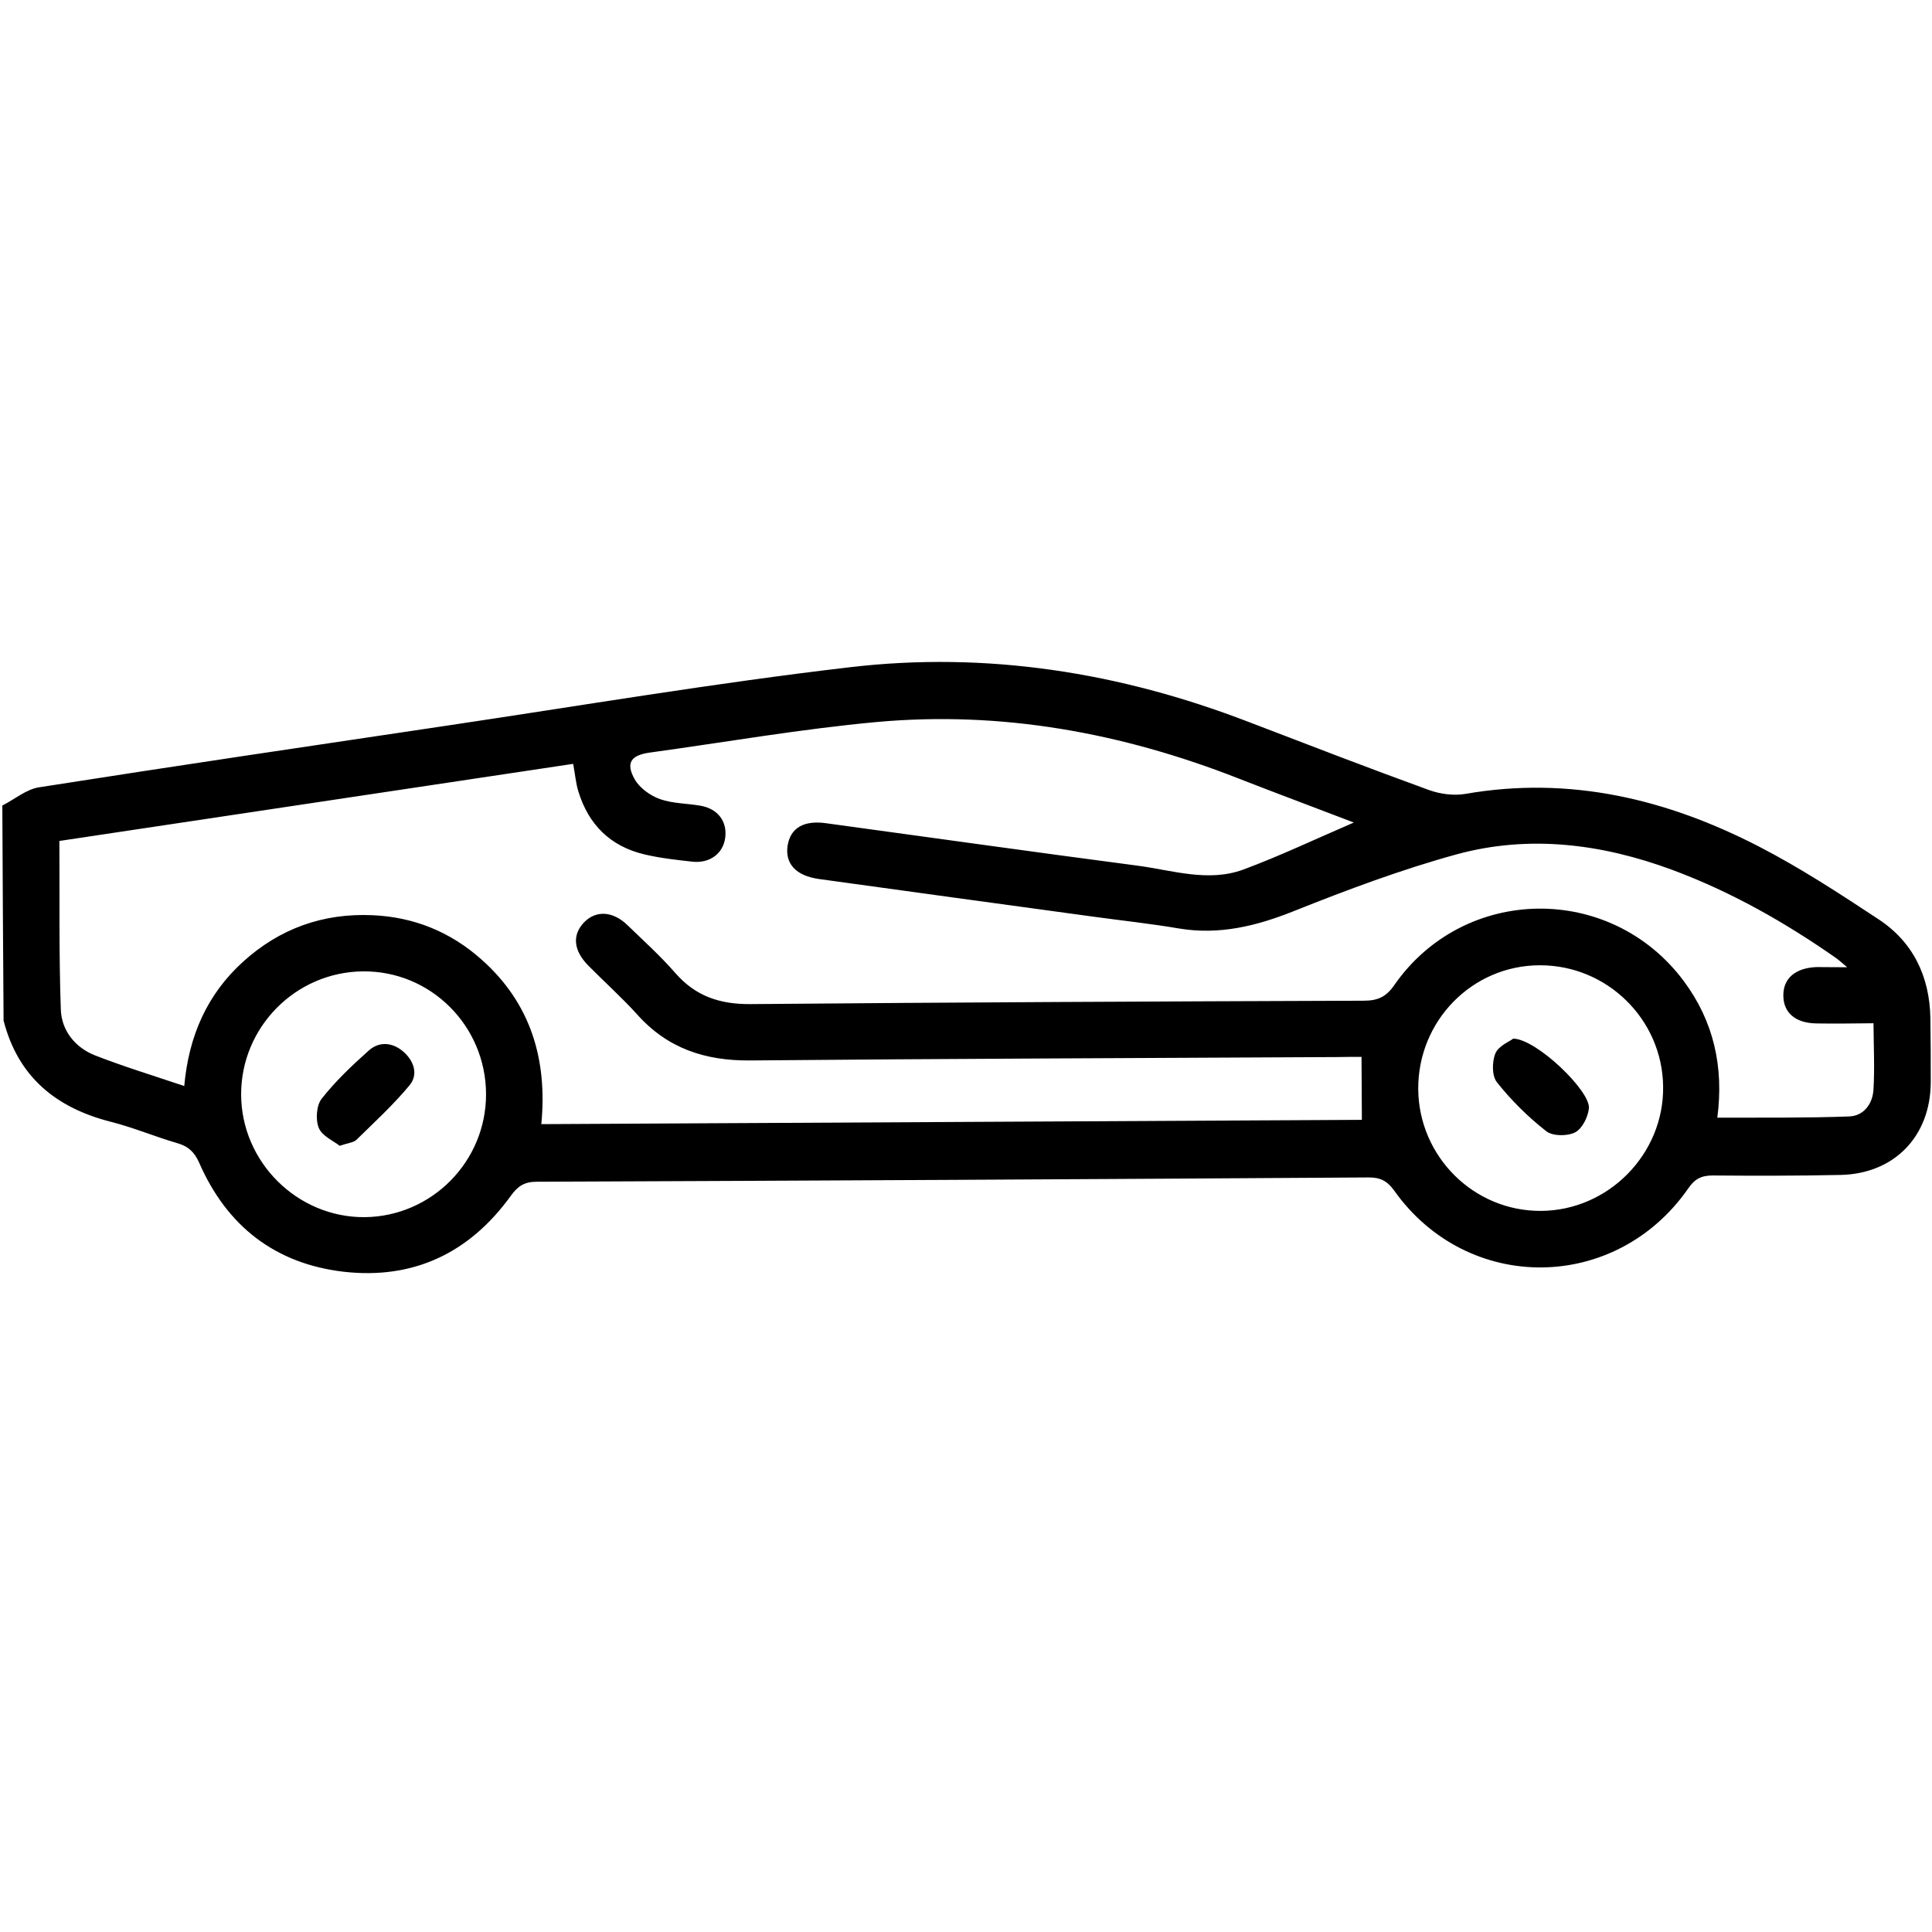 <?xml version="1.0" encoding="utf-8"?>
<!-- Generator: Adobe Illustrator 26.0.2, SVG Export Plug-In . SVG Version: 6.00 Build 0)  -->
<svg version="1.1" id="Camada_1" xmlns="http://www.w3.org/2000/svg" xmlns:xlink="http://www.w3.org/1999/xlink" x="0px" y="0px"
	 viewBox="0 0 1080 1080" style="enable-background:new 0 0 1080 1080;" xml:space="preserve">
<g>
	<path d="M1.3,450.3c6.9-3.5,13.4-9.1,20.6-10.2c75.8-11.9,151.6-23.1,227.5-34.4c75.2-11.2,150.2-23.9,225.6-32.7
		c76.4-9,150.9,2.8,222.8,30.5c33.7,12.9,67.3,25.9,101.2,38.2c6.2,2.2,13.7,3.2,20.1,2.1c58.5-10.2,112.9,2.9,164.5,29.6
		c23,11.9,44.7,26.1,66.4,40.4c19.5,12.8,28.7,32.1,29.1,55.4c0.2,11.9,0.2,23.9,0.2,35.8c-0.1,30.1-20.3,51.2-50.5,51.8
		c-23.8,0.5-47.7,0.5-71.5,0.3c-6.3,0-10,2-13.6,7.3c-40.6,58.3-123.3,58.9-164.3,1.2c-4-5.6-8-7.5-14.6-7.4
		c-154.9,1-309.9,1.8-464.8,2.4c-6.8,0-10.5,2.4-14.4,7.8c-23,31.9-54.3,47-93.6,42.5c-38.3-4.5-65.2-25.6-80.6-60.8
		c-2.7-6.1-6.1-9.3-12.4-11.1c-12.4-3.6-24.4-8.7-37-11.9c-30.7-7.8-51.9-25.1-60-56.6C1.7,530.4,1.5,490.4,1.3,450.3z
		 M1032.6,540.7c-3.8-3.2-5-4.3-6.3-5.2c-28.5-19.9-58.6-37-91.4-49.2c-39.4-14.6-80-19.8-120.7-8.7c-30.9,8.5-61.1,19.8-90.9,31.7
		c-21,8.4-41.8,13.5-64.4,9.7c-15.9-2.7-31.9-4.4-47.9-6.6c-51-7-102-13.9-153-21c-13.2-1.8-19.3-8.7-17.7-18.8
		c1.6-9.7,8.9-14.2,21.6-12.4c58,7.9,115.9,16.1,173.9,23.7c19.6,2.6,39.6,9.4,59.2,2.2c20.5-7.6,40.4-17.1,61.8-26.3
		c-22.4-8.6-43.7-16.5-64.9-24.8c-64.9-25.4-132.1-37.7-201.7-31.4c-42.5,3.9-84.7,11.3-127,17.1c-10.6,1.5-13.6,5.8-8.3,15.1
		c2.8,4.8,8.7,9,14,10.9c7.1,2.5,15.2,2.4,22.7,3.7c9.7,1.7,15,8.8,13.8,17.9c-1.1,8.7-8.5,14.4-18.2,13.4c-9-1-18.2-2-27-4.1
		c-19-4.5-31.2-16.6-36.9-35.2c-1.4-4.6-1.8-9.5-2.9-15.4c-95.8,14.4-191.2,28.7-287.2,43.1c0.2,31.9-0.3,63.1,0.8,94.2
		c0.4,11.8,8,21.3,19.2,25.7c15.9,6.2,32.3,11.2,49.8,17.1c2.5-28,12.8-51.3,32.9-69.5c20.4-18.5,44.6-27.2,72.2-26
		c23.3,1,43.7,9.3,61.1,24.8c27.5,24.4,36.9,55.9,33.4,92c153.8-0.8,306.1-1.6,458.7-2.4c-0.1-11.7-0.1-22.8-0.2-35.2
		c-4.9,0-9.3,0-13.8,0.1c-109.4,0.6-218.8,0.9-328.1,1.9c-25,0.2-46-6.7-62.9-25.6c-8.7-9.6-18.4-18.3-27.5-27.5
		c-8.3-8.5-9-17.1-2.3-24.1c6.6-6.8,16-6.4,24.2,1.5c9.1,8.8,18.5,17.3,26.8,26.8c11.3,13,24.9,17.5,41.9,17.4
		c114.3-1,228.6-1.5,342.9-1.9c7.7,0,12.5-2,17.1-8.7c39.1-56.2,121.1-57.1,161.9-2.2c16.7,22.5,22.4,47.9,18.7,76.3
		c25-0.1,49.4,0.2,73.7-0.7c8.2-0.3,13.2-7.1,13.6-15.2c0.7-11.8,0.1-23.8,0-36.9c-11.1,0.1-21.6,0.3-32,0.1
		c-11.8-0.2-18.4-6.1-18.4-15.7c0-9.5,6.7-15.3,18.5-15.8C1020.2,540.6,1024.8,540.7,1032.6,540.7z M271.7,611.6
		c-0.1-38.2-31-69-68.9-68.6c-37.6,0.4-68,31.2-68,68.7c0,37.8,31.4,69,69.1,68.7C241.4,680,271.8,649.2,271.7,611.6z M792.8,609
		c0.4,37.6,31.1,68.1,68.6,67.9c37.7-0.2,68.8-31.8,68.3-69.5c-0.4-37.5-31.3-67.9-68.9-67.8C823,539.6,792.5,570.7,792.8,609z"/>
	<path d="M189.9,640.5c-3.6-2.8-9.9-5.5-11.7-10c-1.9-4.6-1.3-12.6,1.6-16.3c7.7-9.8,17-18.6,26.4-27c5.9-5.2,13.2-4.5,19.2,0.6
		c5.9,5.1,8.6,12.7,3.6,18.8c-9.1,11-19.7,20.7-29.9,30.7C197.5,638.7,194.6,638.9,189.9,640.5z"/>
	<path d="M845.9,580.6c13.1,0.2,43.4,29.5,42.3,39c-0.5,4.9-3.8,11.4-7.7,13.4c-4.4,2.2-12.6,2.2-16.2-0.7
		c-10.1-7.9-19.5-17.2-27.5-27.3c-2.9-3.6-2.8-11.6-0.8-16.3C837.8,584.6,843.9,582.2,845.9,580.6z"/>
</g>
</svg>
